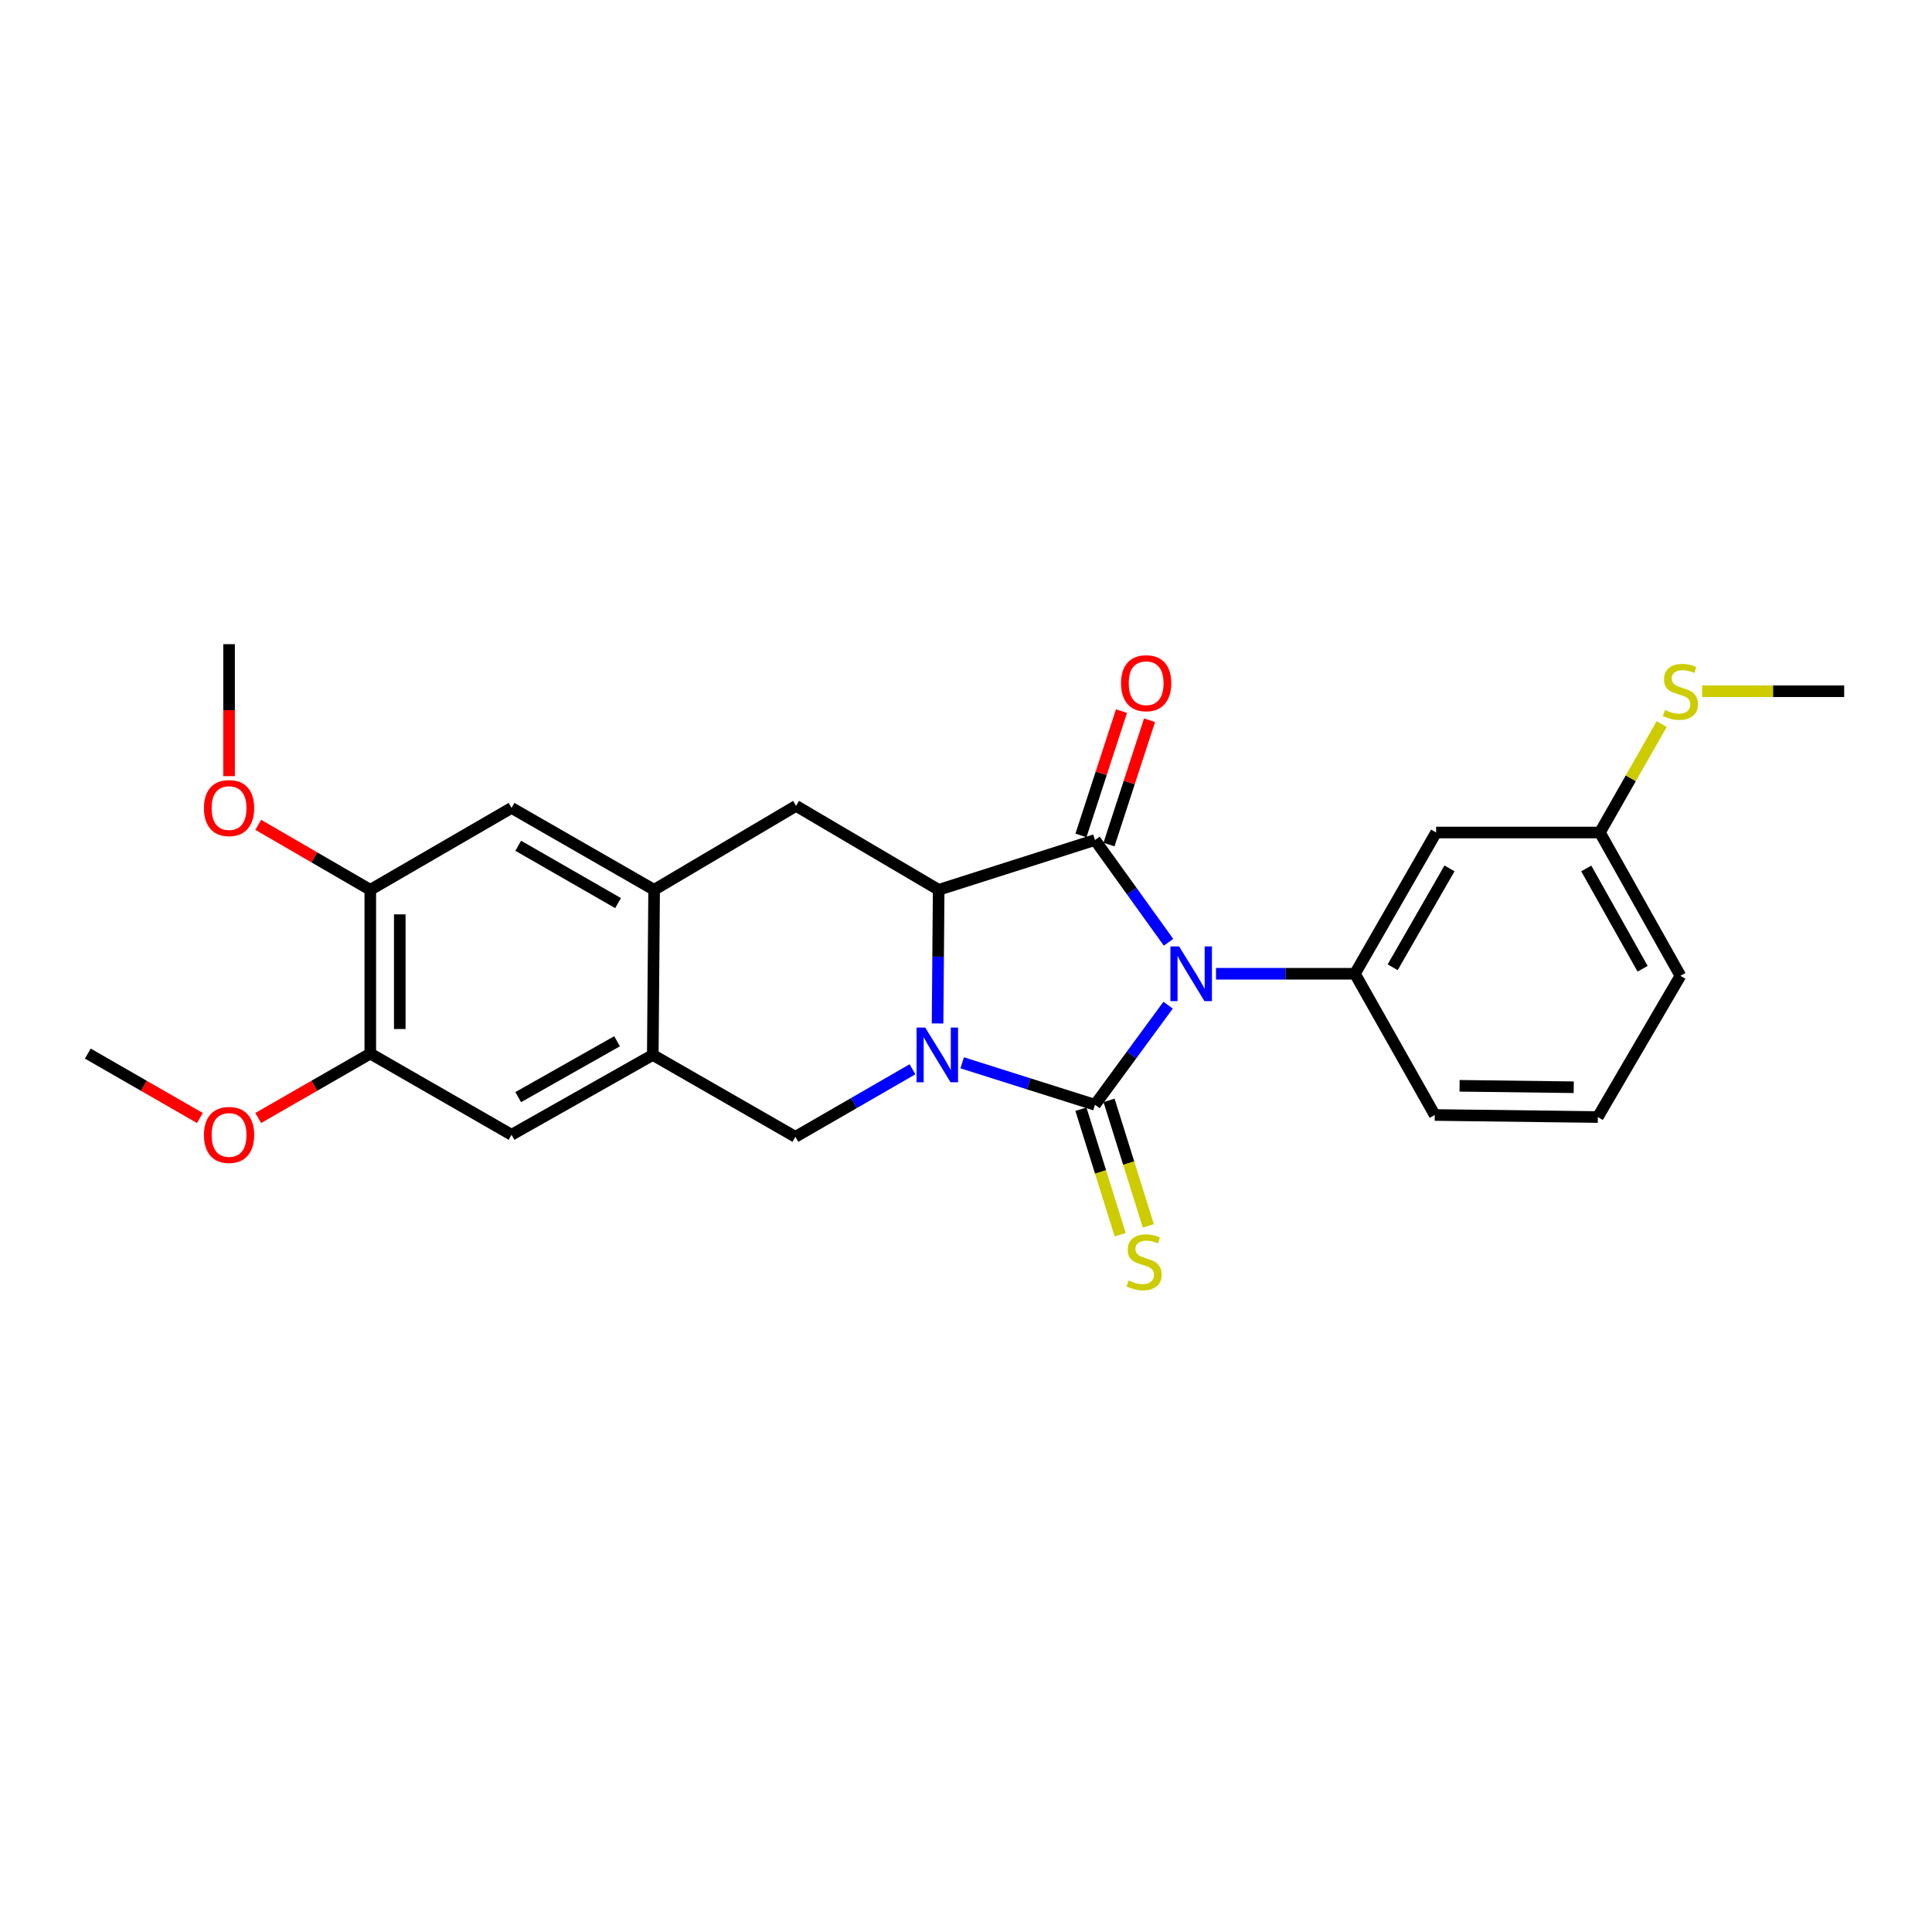 <?xml version='1.0' encoding='iso-8859-1'?>
<svg version='1.1' baseProfile='full'
              xmlns='http://www.w3.org/2000/svg'
                      xmlns:rdkit='http://www.rdkit.org/xml'
                      xmlns:xlink='http://www.w3.org/1999/xlink'
                  xml:space='preserve'
width='1000px' height='1000px' viewBox='0 0 1000 1000'>
<!-- END OF HEADER -->
<rect style='opacity:1.0;fill:#FFFFFF;stroke:none' width='1000' height='1000' x='0' y='0'> </rect>
<path class='bond-0' d='M 604.611,520.277 L 585.685,546.055' style='fill:none;fill-rule:evenodd;stroke:#0000FF;stroke-width:6px;stroke-linecap:butt;stroke-linejoin:miter;stroke-opacity:1' />
<path class='bond-0' d='M 585.685,546.055 L 566.759,571.833' style='fill:none;fill-rule:evenodd;stroke:#000000;stroke-width:6px;stroke-linecap:butt;stroke-linejoin:miter;stroke-opacity:1' />
<path class='bond-2' d='M 604.833,487.722 L 585.796,461.254' style='fill:none;fill-rule:evenodd;stroke:#0000FF;stroke-width:6px;stroke-linecap:butt;stroke-linejoin:miter;stroke-opacity:1' />
<path class='bond-2' d='M 585.796,461.254 L 566.759,434.787' style='fill:none;fill-rule:evenodd;stroke:#000000;stroke-width:6px;stroke-linecap:butt;stroke-linejoin:miter;stroke-opacity:1' />
<path class='bond-4' d='M 629.41,504.014 L 665.357,504.014' style='fill:none;fill-rule:evenodd;stroke:#0000FF;stroke-width:6px;stroke-linecap:butt;stroke-linejoin:miter;stroke-opacity:1' />
<path class='bond-4' d='M 665.357,504.014 L 701.304,504.014' style='fill:none;fill-rule:evenodd;stroke:#000000;stroke-width:6px;stroke-linecap:butt;stroke-linejoin:miter;stroke-opacity:1' />
<path class='bond-1' d='M 566.759,571.833 L 532.396,560.971' style='fill:none;fill-rule:evenodd;stroke:#000000;stroke-width:6px;stroke-linecap:butt;stroke-linejoin:miter;stroke-opacity:1' />
<path class='bond-1' d='M 532.396,560.971 L 498.032,550.109' style='fill:none;fill-rule:evenodd;stroke:#0000FF;stroke-width:6px;stroke-linecap:butt;stroke-linejoin:miter;stroke-opacity:1' />
<path class='bond-9' d='M 559.476,574.114 L 569.648,606.598' style='fill:none;fill-rule:evenodd;stroke:#000000;stroke-width:6px;stroke-linecap:butt;stroke-linejoin:miter;stroke-opacity:1' />
<path class='bond-9' d='M 569.648,606.598 L 579.819,639.083' style='fill:none;fill-rule:evenodd;stroke:#CCCC00;stroke-width:6px;stroke-linecap:butt;stroke-linejoin:miter;stroke-opacity:1' />
<path class='bond-9' d='M 574.042,569.553 L 584.214,602.037' style='fill:none;fill-rule:evenodd;stroke:#000000;stroke-width:6px;stroke-linecap:butt;stroke-linejoin:miter;stroke-opacity:1' />
<path class='bond-9' d='M 584.214,602.037 L 594.385,634.522' style='fill:none;fill-rule:evenodd;stroke:#CCCC00;stroke-width:6px;stroke-linecap:butt;stroke-linejoin:miter;stroke-opacity:1' />
<path class='bond-5' d='M 472.292,553.458 L 441.993,570.939' style='fill:none;fill-rule:evenodd;stroke:#0000FF;stroke-width:6px;stroke-linecap:butt;stroke-linejoin:miter;stroke-opacity:1' />
<path class='bond-5' d='M 441.993,570.939 L 411.694,588.419' style='fill:none;fill-rule:evenodd;stroke:#000000;stroke-width:6px;stroke-linecap:butt;stroke-linejoin:miter;stroke-opacity:1' />
<path class='bond-26' d='M 485.287,529.742 L 485.571,495.153' style='fill:none;fill-rule:evenodd;stroke:#0000FF;stroke-width:6px;stroke-linecap:butt;stroke-linejoin:miter;stroke-opacity:1' />
<path class='bond-26' d='M 485.571,495.153 L 485.856,460.565' style='fill:none;fill-rule:evenodd;stroke:#000000;stroke-width:6px;stroke-linecap:butt;stroke-linejoin:miter;stroke-opacity:1' />
<path class='bond-3' d='M 566.759,434.787 L 485.856,460.565' style='fill:none;fill-rule:evenodd;stroke:#000000;stroke-width:6px;stroke-linecap:butt;stroke-linejoin:miter;stroke-opacity:1' />
<path class='bond-15' d='M 574.015,437.153 L 584.505,404.98' style='fill:none;fill-rule:evenodd;stroke:#000000;stroke-width:6px;stroke-linecap:butt;stroke-linejoin:miter;stroke-opacity:1' />
<path class='bond-15' d='M 584.505,404.98 L 594.996,372.807' style='fill:none;fill-rule:evenodd;stroke:#FF0000;stroke-width:6px;stroke-linecap:butt;stroke-linejoin:miter;stroke-opacity:1' />
<path class='bond-15' d='M 559.504,432.421 L 569.994,400.248' style='fill:none;fill-rule:evenodd;stroke:#000000;stroke-width:6px;stroke-linecap:butt;stroke-linejoin:miter;stroke-opacity:1' />
<path class='bond-15' d='M 569.994,400.248 L 580.485,368.075' style='fill:none;fill-rule:evenodd;stroke:#FF0000;stroke-width:6px;stroke-linecap:butt;stroke-linejoin:miter;stroke-opacity:1' />
<path class='bond-6' d='M 485.856,460.565 L 412.042,417.116' style='fill:none;fill-rule:evenodd;stroke:#000000;stroke-width:6px;stroke-linecap:butt;stroke-linejoin:miter;stroke-opacity:1' />
<path class='bond-10' d='M 701.304,504.014 L 743.329,430.903' style='fill:none;fill-rule:evenodd;stroke:#000000;stroke-width:6px;stroke-linecap:butt;stroke-linejoin:miter;stroke-opacity:1' />
<path class='bond-10' d='M 720.841,500.654 L 750.258,449.476' style='fill:none;fill-rule:evenodd;stroke:#000000;stroke-width:6px;stroke-linecap:butt;stroke-linejoin:miter;stroke-opacity:1' />
<path class='bond-20' d='M 701.304,504.014 L 742.625,577.116' style='fill:none;fill-rule:evenodd;stroke:#000000;stroke-width:6px;stroke-linecap:butt;stroke-linejoin:miter;stroke-opacity:1' />
<path class='bond-7' d='M 411.694,588.419 L 337.88,546.038' style='fill:none;fill-rule:evenodd;stroke:#000000;stroke-width:6px;stroke-linecap:butt;stroke-linejoin:miter;stroke-opacity:1' />
<path class='bond-8' d='M 412.042,417.116 L 338.575,460.565' style='fill:none;fill-rule:evenodd;stroke:#000000;stroke-width:6px;stroke-linecap:butt;stroke-linejoin:miter;stroke-opacity:1' />
<path class='bond-11' d='M 337.88,546.038 L 264.769,587.359' style='fill:none;fill-rule:evenodd;stroke:#000000;stroke-width:6px;stroke-linecap:butt;stroke-linejoin:miter;stroke-opacity:1' />
<path class='bond-11' d='M 319.403,538.949 L 268.226,567.873' style='fill:none;fill-rule:evenodd;stroke:#000000;stroke-width:6px;stroke-linecap:butt;stroke-linejoin:miter;stroke-opacity:1' />
<path class='bond-28' d='M 337.88,546.038 L 338.575,460.565' style='fill:none;fill-rule:evenodd;stroke:#000000;stroke-width:6px;stroke-linecap:butt;stroke-linejoin:miter;stroke-opacity:1' />
<path class='bond-12' d='M 338.575,460.565 L 264.769,418.176' style='fill:none;fill-rule:evenodd;stroke:#000000;stroke-width:6px;stroke-linecap:butt;stroke-linejoin:miter;stroke-opacity:1' />
<path class='bond-12' d='M 319.903,467.442 L 268.238,437.769' style='fill:none;fill-rule:evenodd;stroke:#000000;stroke-width:6px;stroke-linecap:butt;stroke-linejoin:miter;stroke-opacity:1' />
<path class='bond-16' d='M 743.329,430.903 L 828.099,430.903' style='fill:none;fill-rule:evenodd;stroke:#000000;stroke-width:6px;stroke-linecap:butt;stroke-linejoin:miter;stroke-opacity:1' />
<path class='bond-14' d='M 264.769,587.359 L 191.659,545.335' style='fill:none;fill-rule:evenodd;stroke:#000000;stroke-width:6px;stroke-linecap:butt;stroke-linejoin:miter;stroke-opacity:1' />
<path class='bond-13' d='M 264.769,418.176 L 191.659,460.565' style='fill:none;fill-rule:evenodd;stroke:#000000;stroke-width:6px;stroke-linecap:butt;stroke-linejoin:miter;stroke-opacity:1' />
<path class='bond-18' d='M 191.659,460.565 L 162.668,443.752' style='fill:none;fill-rule:evenodd;stroke:#000000;stroke-width:6px;stroke-linecap:butt;stroke-linejoin:miter;stroke-opacity:1' />
<path class='bond-18' d='M 162.668,443.752 L 133.677,426.94' style='fill:none;fill-rule:evenodd;stroke:#FF0000;stroke-width:6px;stroke-linecap:butt;stroke-linejoin:miter;stroke-opacity:1' />
<path class='bond-29' d='M 191.659,460.565 L 191.659,545.335' style='fill:none;fill-rule:evenodd;stroke:#000000;stroke-width:6px;stroke-linecap:butt;stroke-linejoin:miter;stroke-opacity:1' />
<path class='bond-29' d='M 206.922,473.28 L 206.922,532.619' style='fill:none;fill-rule:evenodd;stroke:#000000;stroke-width:6px;stroke-linecap:butt;stroke-linejoin:miter;stroke-opacity:1' />
<path class='bond-19' d='M 191.659,545.335 L 162.666,562.004' style='fill:none;fill-rule:evenodd;stroke:#000000;stroke-width:6px;stroke-linecap:butt;stroke-linejoin:miter;stroke-opacity:1' />
<path class='bond-19' d='M 162.666,562.004 L 133.673,578.673' style='fill:none;fill-rule:evenodd;stroke:#FF0000;stroke-width:6px;stroke-linecap:butt;stroke-linejoin:miter;stroke-opacity:1' />
<path class='bond-17' d='M 828.099,430.903 L 844.097,402.836' style='fill:none;fill-rule:evenodd;stroke:#000000;stroke-width:6px;stroke-linecap:butt;stroke-linejoin:miter;stroke-opacity:1' />
<path class='bond-17' d='M 844.097,402.836 L 860.095,374.768' style='fill:none;fill-rule:evenodd;stroke:#CCCC00;stroke-width:6px;stroke-linecap:butt;stroke-linejoin:miter;stroke-opacity:1' />
<path class='bond-27' d='M 828.099,430.903 L 869.776,505.082' style='fill:none;fill-rule:evenodd;stroke:#000000;stroke-width:6px;stroke-linecap:butt;stroke-linejoin:miter;stroke-opacity:1' />
<path class='bond-27' d='M 821.043,449.506 L 850.217,501.432' style='fill:none;fill-rule:evenodd;stroke:#000000;stroke-width:6px;stroke-linecap:butt;stroke-linejoin:miter;stroke-opacity:1' />
<path class='bond-23' d='M 880.975,357.784 L 917.76,357.784' style='fill:none;fill-rule:evenodd;stroke:#CCCC00;stroke-width:6px;stroke-linecap:butt;stroke-linejoin:miter;stroke-opacity:1' />
<path class='bond-23' d='M 917.76,357.784 L 954.545,357.784' style='fill:none;fill-rule:evenodd;stroke:#000000;stroke-width:6px;stroke-linecap:butt;stroke-linejoin:miter;stroke-opacity:1' />
<path class='bond-24' d='M 118.565,401.737 L 118.565,367.58' style='fill:none;fill-rule:evenodd;stroke:#FF0000;stroke-width:6px;stroke-linecap:butt;stroke-linejoin:miter;stroke-opacity:1' />
<path class='bond-24' d='M 118.565,367.58 L 118.565,333.423' style='fill:none;fill-rule:evenodd;stroke:#000000;stroke-width:6px;stroke-linecap:butt;stroke-linejoin:miter;stroke-opacity:1' />
<path class='bond-25' d='M 103.457,578.675 L 74.456,562.005' style='fill:none;fill-rule:evenodd;stroke:#FF0000;stroke-width:6px;stroke-linecap:butt;stroke-linejoin:miter;stroke-opacity:1' />
<path class='bond-25' d='M 74.456,562.005 L 45.455,545.335' style='fill:none;fill-rule:evenodd;stroke:#000000;stroke-width:6px;stroke-linecap:butt;stroke-linejoin:miter;stroke-opacity:1' />
<path class='bond-21' d='M 742.625,577.116 L 827.03,578.176' style='fill:none;fill-rule:evenodd;stroke:#000000;stroke-width:6px;stroke-linecap:butt;stroke-linejoin:miter;stroke-opacity:1' />
<path class='bond-21' d='M 755.477,562.013 L 814.561,562.755' style='fill:none;fill-rule:evenodd;stroke:#000000;stroke-width:6px;stroke-linecap:butt;stroke-linejoin:miter;stroke-opacity:1' />
<path class='bond-22' d='M 827.03,578.176 L 869.776,505.082' style='fill:none;fill-rule:evenodd;stroke:#000000;stroke-width:6px;stroke-linecap:butt;stroke-linejoin:miter;stroke-opacity:1' />
<path  class='atom-0' d='M 610.291 489.854
L 619.571 504.854
Q 620.491 506.334, 621.971 509.014
Q 623.451 511.694, 623.531 511.854
L 623.531 489.854
L 627.291 489.854
L 627.291 518.174
L 623.411 518.174
L 613.451 501.774
Q 612.291 499.854, 611.051 497.654
Q 609.851 495.454, 609.491 494.774
L 609.491 518.174
L 605.811 518.174
L 605.811 489.854
L 610.291 489.854
' fill='#0000FF'/>
<path  class='atom-2' d='M 478.892 531.878
L 488.172 546.878
Q 489.092 548.358, 490.572 551.038
Q 492.052 553.718, 492.132 553.878
L 492.132 531.878
L 495.892 531.878
L 495.892 560.198
L 492.012 560.198
L 482.052 543.798
Q 480.892 541.878, 479.652 539.678
Q 478.452 537.478, 478.092 536.798
L 478.092 560.198
L 474.412 560.198
L 474.412 531.878
L 478.892 531.878
' fill='#0000FF'/>
<path  class='atom-10' d='M 584.19 662.77
Q 584.51 662.89, 585.83 663.45
Q 587.15 664.01, 588.59 664.37
Q 590.07 664.69, 591.51 664.69
Q 594.19 664.69, 595.75 663.41
Q 597.31 662.09, 597.31 659.81
Q 597.31 658.25, 596.51 657.29
Q 595.75 656.33, 594.55 655.81
Q 593.35 655.29, 591.35 654.69
Q 588.83 653.93, 587.31 653.21
Q 585.83 652.49, 584.75 650.97
Q 583.71 649.45, 583.71 646.89
Q 583.71 643.33, 586.11 641.13
Q 588.55 638.93, 593.35 638.93
Q 596.63 638.93, 600.35 640.49
L 599.43 643.57
Q 596.03 642.17, 593.47 642.17
Q 590.71 642.17, 589.19 643.33
Q 587.67 644.45, 587.71 646.41
Q 587.71 647.93, 588.47 648.85
Q 589.27 649.77, 590.39 650.29
Q 591.55 650.81, 593.47 651.41
Q 596.03 652.21, 597.55 653.01
Q 599.07 653.81, 600.15 655.45
Q 601.27 657.05, 601.27 659.81
Q 601.27 663.73, 598.63 665.85
Q 596.03 667.93, 591.67 667.93
Q 589.15 667.93, 587.23 667.37
Q 585.35 666.85, 583.11 665.93
L 584.19 662.77
' fill='#CCCC00'/>
<path  class='atom-16' d='M 580.249 353.625
Q 580.249 346.825, 583.609 343.025
Q 586.969 339.225, 593.249 339.225
Q 599.529 339.225, 602.889 343.025
Q 606.249 346.825, 606.249 353.625
Q 606.249 360.505, 602.849 364.425
Q 599.449 368.305, 593.249 368.305
Q 587.009 368.305, 583.609 364.425
Q 580.249 360.545, 580.249 353.625
M 593.249 365.105
Q 597.569 365.105, 599.889 362.225
Q 602.249 359.305, 602.249 353.625
Q 602.249 348.065, 599.889 345.265
Q 597.569 342.425, 593.249 342.425
Q 588.929 342.425, 586.569 345.225
Q 584.249 348.025, 584.249 353.625
Q 584.249 359.345, 586.569 362.225
Q 588.929 365.105, 593.249 365.105
' fill='#FF0000'/>
<path  class='atom-18' d='M 861.776 367.504
Q 862.096 367.624, 863.416 368.184
Q 864.736 368.744, 866.176 369.104
Q 867.656 369.424, 869.096 369.424
Q 871.776 369.424, 873.336 368.144
Q 874.896 366.824, 874.896 364.544
Q 874.896 362.984, 874.096 362.024
Q 873.336 361.064, 872.136 360.544
Q 870.936 360.024, 868.936 359.424
Q 866.416 358.664, 864.896 357.944
Q 863.416 357.224, 862.336 355.704
Q 861.296 354.184, 861.296 351.624
Q 861.296 348.064, 863.696 345.864
Q 866.136 343.664, 870.936 343.664
Q 874.216 343.664, 877.936 345.224
L 877.016 348.304
Q 873.616 346.904, 871.056 346.904
Q 868.296 346.904, 866.776 348.064
Q 865.256 349.184, 865.296 351.144
Q 865.296 352.664, 866.056 353.584
Q 866.856 354.504, 867.976 355.024
Q 869.136 355.544, 871.056 356.144
Q 873.616 356.944, 875.136 357.744
Q 876.656 358.544, 877.736 360.184
Q 878.856 361.784, 878.856 364.544
Q 878.856 368.464, 876.216 370.584
Q 873.616 372.664, 869.256 372.664
Q 866.736 372.664, 864.816 372.104
Q 862.936 371.584, 860.696 370.664
L 861.776 367.504
' fill='#CCCC00'/>
<path  class='atom-19' d='M 105.565 418.256
Q 105.565 411.456, 108.925 407.656
Q 112.285 403.856, 118.565 403.856
Q 124.845 403.856, 128.205 407.656
Q 131.565 411.456, 131.565 418.256
Q 131.565 425.136, 128.165 429.056
Q 124.765 432.936, 118.565 432.936
Q 112.325 432.936, 108.925 429.056
Q 105.565 425.176, 105.565 418.256
M 118.565 429.736
Q 122.885 429.736, 125.205 426.856
Q 127.565 423.936, 127.565 418.256
Q 127.565 412.696, 125.205 409.896
Q 122.885 407.056, 118.565 407.056
Q 114.245 407.056, 111.885 409.856
Q 109.565 412.656, 109.565 418.256
Q 109.565 423.976, 111.885 426.856
Q 114.245 429.736, 118.565 429.736
' fill='#FF0000'/>
<path  class='atom-20' d='M 105.565 587.439
Q 105.565 580.639, 108.925 576.839
Q 112.285 573.039, 118.565 573.039
Q 124.845 573.039, 128.205 576.839
Q 131.565 580.639, 131.565 587.439
Q 131.565 594.319, 128.165 598.239
Q 124.765 602.119, 118.565 602.119
Q 112.325 602.119, 108.925 598.239
Q 105.565 594.359, 105.565 587.439
M 118.565 598.919
Q 122.885 598.919, 125.205 596.039
Q 127.565 593.119, 127.565 587.439
Q 127.565 581.879, 125.205 579.079
Q 122.885 576.239, 118.565 576.239
Q 114.245 576.239, 111.885 579.039
Q 109.565 581.839, 109.565 587.439
Q 109.565 593.159, 111.885 596.039
Q 114.245 598.919, 118.565 598.919
' fill='#FF0000'/>
</svg>

